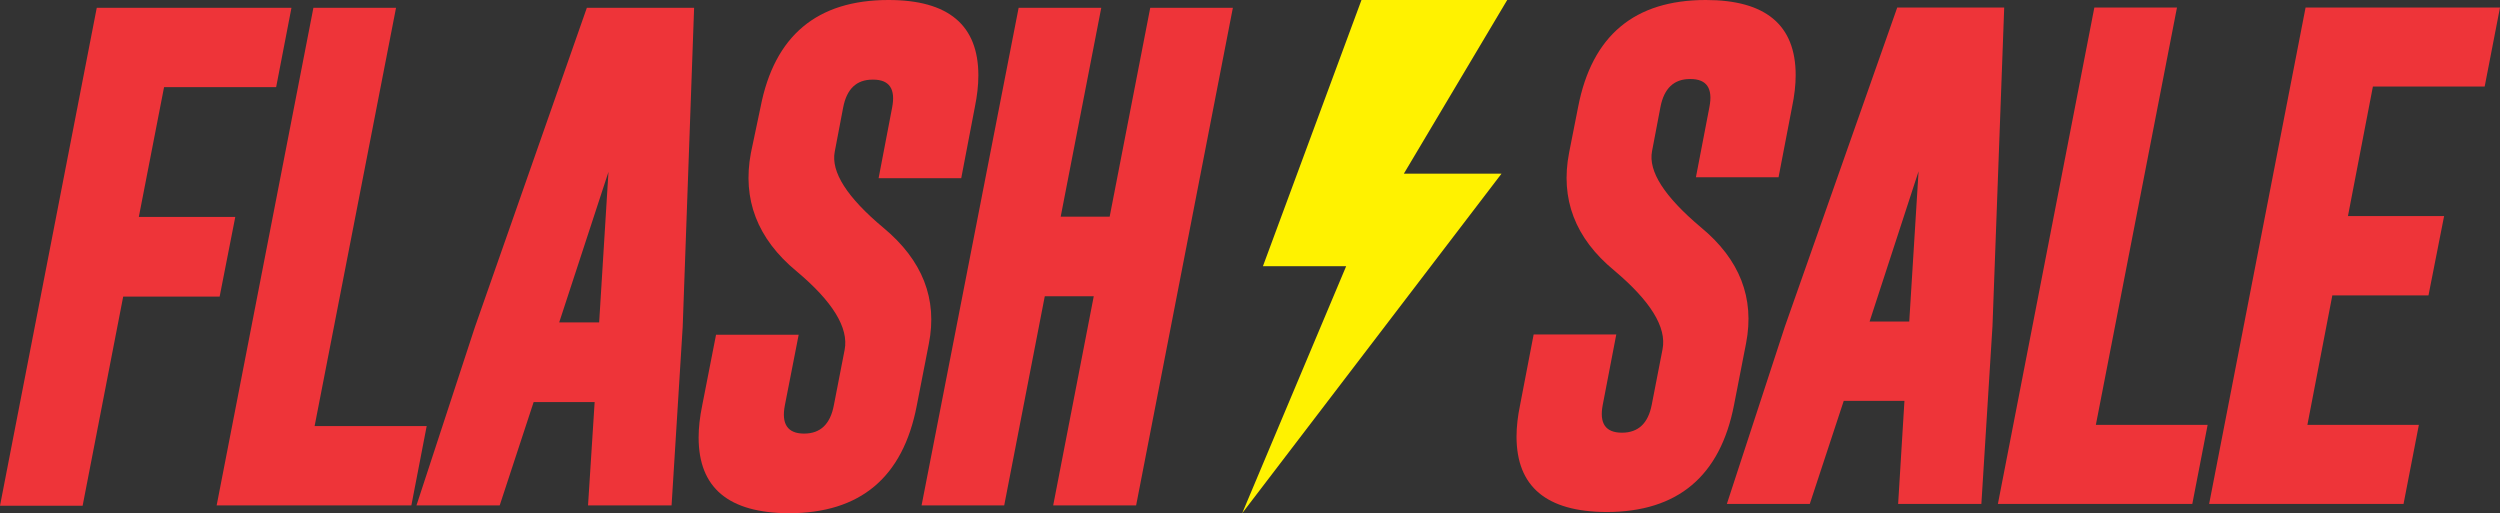 <?xml version="1.0" encoding="UTF-8" standalone="no"?>
<svg
   xmlns:dc="http://purl.org/dc/elements/1.1/"
   xmlns:cc="http://creativecommons.org/ns#"
   xmlns:rdf="http://www.w3.org/1999/02/22-rdf-syntax-ns#"
   xmlns:svg="http://www.w3.org/2000/svg"
   xmlns="http://www.w3.org/2000/svg"
   version="1.1"
   viewBox="0 0 832 170.8"
   id="svg2"
   width="832"
   height="170.8">
  <rect x="0" y="0" width="832" height="170.8" fill="#333333" stroke="none"/>
  <defs
     id="defs34" />
  <style
     type="text/css"
     id="style4">
	.st0{fill:#FFF200;}
	.st1{fill:#EE3439;}
</style>
  <g
     id="g6"
     transform="translate(-31,-84.4)">
    <polygon
       class="st0"
       points="530.7,142.2 444.4,255.2 479,173 451.3,173 484.1,84.4 532.6,84.4 498.2,142.2 "
       id="polygon8"
       style="fill:#fff200" />
  </g>
  <g
     id="g10"
     transform="translate(-31,-84.4)">
    <path
       class="st1"
       d="m 556.2,120 c 4.6,-23.8 18.8,-35.6 42.5,-35.6 19.9,0 29.9,8.3 29.9,25 0,3.2 -0.4,6.8 -1.2,10.6 l -4.5,23.4 -27.5,0 4.5,-23.4 c 1.2,-6.2 -0.9,-9.3 -6.3,-9.3 l -0.2,0 c -5.3,0 -8.6,3.1 -9.8,9.3 l -2.8,14.7 c -1.3,6.7 4.1,15.1 16.2,25.3 13,10.7 18,23.6 15.1,38.6 l -4,20.5 c -4.6,23.8 -18.8,35.7 -42.5,35.7 -19.9,-0.1 -29.9,-8.4 -29.9,-25.1 0,-3.2 0.4,-6.8 1.2,-10.6 l 4.5,-23.4 27.5,0 -4.5,23.4 c -1.2,6.2 0.9,9.3 6.4,9.3 5.4,0 8.7,-3.1 9.9,-9.3 l 3.6,-18.5 c 1.4,-7.3 -4,-16 -16.1,-26.2 -13,-10.7 -18,-23.8 -15,-39.2 l 3,-15.2 z"
       id="path12"
       style="fill:#ee3439" />
    <path
       class="st1"
       d="m 694.1,192.9 -3.7,59.2 -27.7,0 2.1,-34.3 -20.2,0 -11.3,34.3 -27.6,0 19.3,-59 37.4,-106.2 35.6,0 -3.9,106 z m -27.7,-1.5 3.1,-50 -16.3,50 13.2,0 z"
       id="path14"
       style="fill:#ee3439" />
    <path
       class="st1"
       d="M 695.9,252.1 728,86.9 l 27.5,0 -27,138.9 37.2,0 -5.1,26.3 -64.7,0 z"
       id="path16"
       style="fill:#ee3439" />
    <path
       class="st1"
       d="m 798.3,86.9 64.7,0 -5.1,26.3 -37.2,0 -8.3,43.1 32,0 -5.2,26.4 -32,0 -8.3,43.1 37.1,0 -5.1,26.3 -64.7,0 32.1,-165.2 z"
       id="path18"
       style="fill:#ee3439" />
  </g>
  <g
     id="g20"
     transform="translate(-31,-84.4)">
    <path
       class="st1"
       d="m 63.2,87 64.8,0 -5.1,26.4 -37.3,0 -8.4,43.2 32.1,0 -5.2,26.5 -32.1,0 -13.5,69.6 -27.5,0 L 63.2,87 Z"
       id="path22"
       style="fill:#ee3439" />
    <path
       class="st1"
       d="M 103.1,252.6 135.3,87 l 27.5,0 -27.1,139.2 37.3,0 -5.1,26.4 -64.8,0 z"
       id="path24"
       style="fill:#ee3439" />
    <path
       class="st1"
       d="m 258.2,193.2 -3.7,59.4 -27.8,0 2.2,-34.4 -20.3,0 -11.3,34.4 -27.7,0 L 189,193.4 226.3,87 262,87 258.2,193.2 Z m -27.8,-1.5 3.1,-50.1 -16.4,50.1 13.3,0 z"
       id="path26"
       style="fill:#ee3439" />
    <path
       class="st1"
       d="m 284.1,120.1 c 4.6,-23.8 18.8,-35.7 42.6,-35.7 20,0 29.9,8.4 29.9,25.1 0,3.3 -0.4,6.8 -1.2,10.7 l -4.5,23.5 -27.5,0 4.5,-23.5 c 1.2,-6.2 -0.9,-9.3 -6.3,-9.3 l -0.2,0 c -5.4,0 -8.6,3.1 -9.8,9.3 l -2.8,14.7 c -1.3,6.7 4.1,15.2 16.2,25.3 13,10.8 18.1,23.7 15.1,38.7 l -4,20.5 c -4.6,23.9 -18.8,35.8 -42.6,35.8 -20,-0.1 -30,-8.4 -30,-25.2 0,-3.3 0.4,-6.8 1.2,-10.7 l 4.6,-23.5 27.5,0 -4.6,23.5 c -1.2,6.2 0.9,9.4 6.4,9.4 5.4,0 8.7,-3.1 9.9,-9.4 l 3.6,-18.5 c 1.4,-7.3 -4,-16.1 -16.1,-26.2 -13,-10.8 -18,-23.9 -15.1,-39.3 l 3.2,-15.2 z"
       id="path28"
       style="fill:#ee3439" />
    <path
       class="st1"
       d="m 370,87 27.5,0 -13.5,69.5 16.3,0 13.5,-69.5 27.5,0 -32.2,165.6 -27.6,0 13.5,-69.6 -16.3,0 -13.5,69.6 -27.5,0 L 370,87 Z"
       id="path30"
       style="fill:#ee3439" />
  </g>
</svg>
